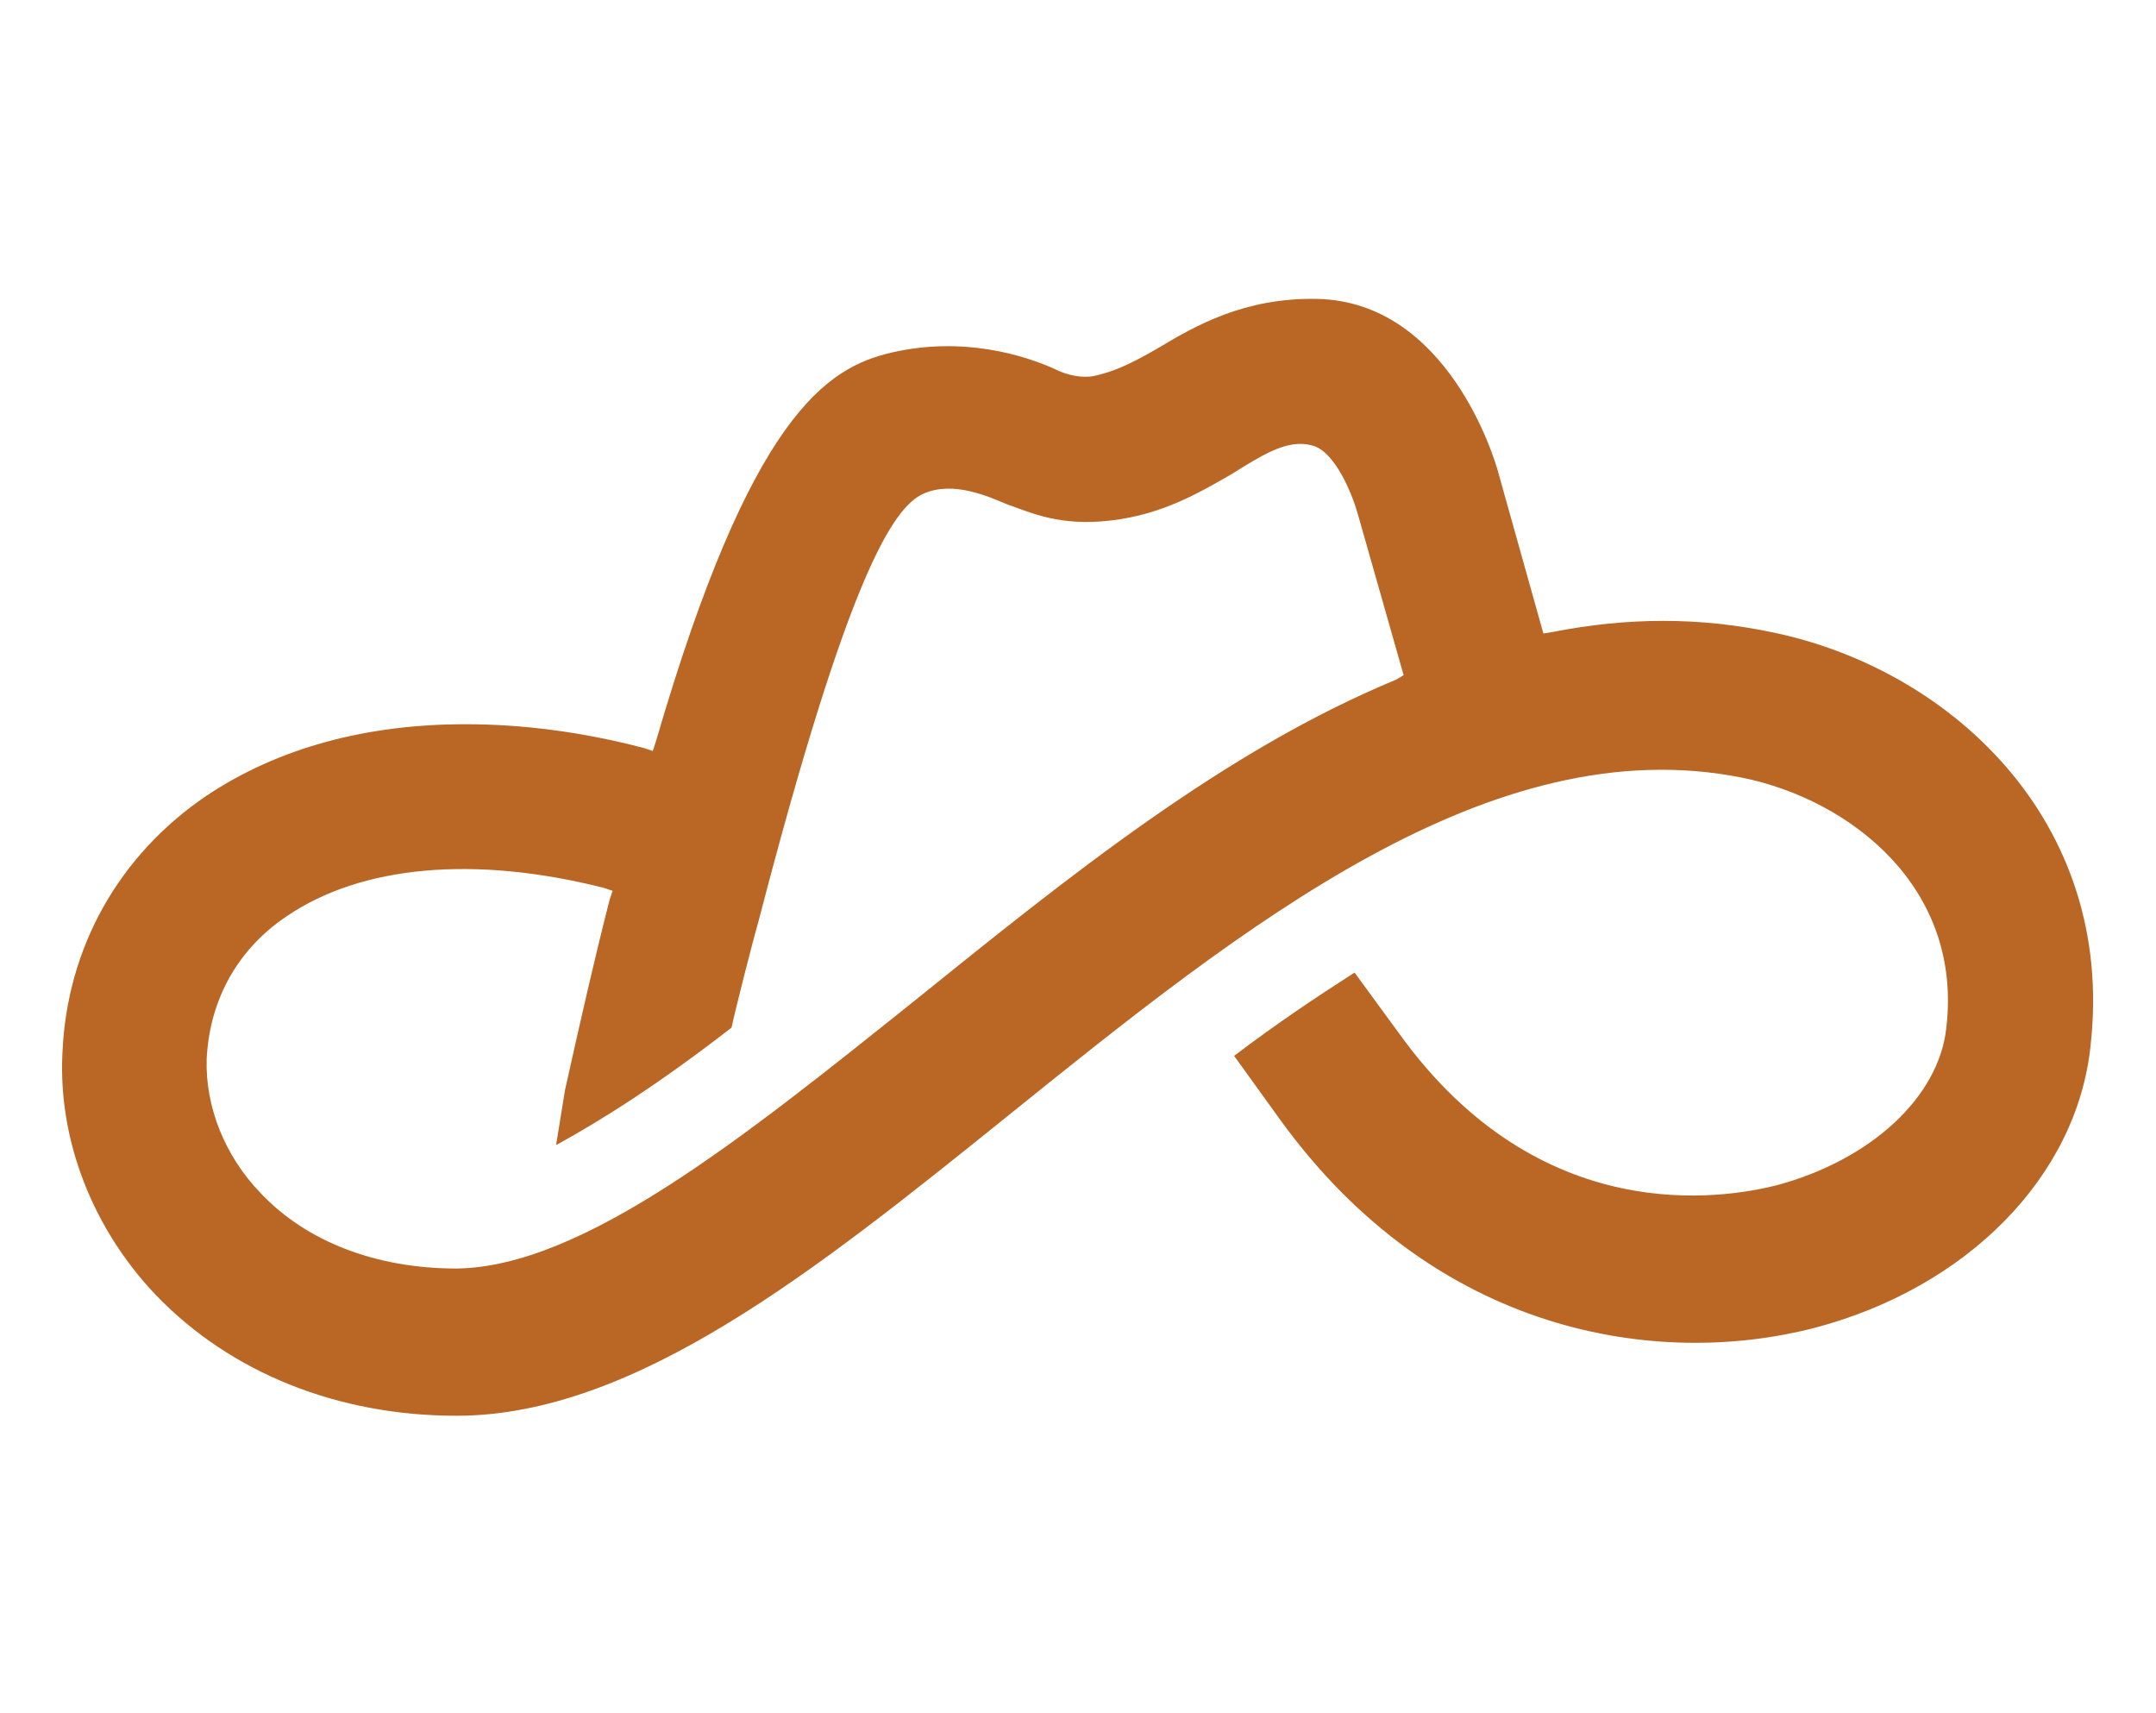 <svg xmlns="http://www.w3.org/2000/svg" xml:space="preserve" style="enable-background:new 0 0 145 115.2" viewBox="0 0 145 115.2"><path d="M119.1 42.5c-4.8-1-9.6-1-14.7 0l-.6.1-3-10.7c-.3-1.2-3.5-11.6-12.2-11.8-4.9-.1-8.2 1.8-10.7 3.3-1.9 1.1-3 1.6-4.4 1.9-.7.1-1.6 0-2.6-.5-2-.9-6.1-2.2-10.9-1.1-4.4 1-9.5 4.2-15.9 26.2l-.2.6-.6-.2c-4.2-1.1-8.2-1.6-12-1.6-6.7 0-12.6 1.6-17.4 4.8-5.9 4-9.4 10.2-9.7 17.3-.3 5.8 2 11.8 6.3 16.3 5 5.2 12.2 8.1 20.2 8.1 12 0 24.2-9.8 37-20.1 16-12.9 32.6-26.2 49.5-22.8 7.3 1.5 14.8 7.4 13.7 16.8-.5 4.7-5.1 8.9-11.4 10.6-3.6.9-15.9 3-25.4-10.2l-3-4.1C88.6 67 85.9 68.8 83 71l3.1 4.3c10.5 14.5 25.4 16.7 35.9 14 10.3-2.7 17.7-10.2 18.6-19 1.7-15.2-9.6-25.4-21.5-27.8zm-25.2 3.2C82.3 50.5 71.8 59 61.5 67.3c-11.5 9.2-22.3 17.9-30.8 18-5.4 0-10.1-1.8-13.2-5.1-2.4-2.5-3.7-5.8-3.6-9 .2-4 2.1-7.4 5.4-9.6 5-3.4 12.6-4.1 21.3-1.9l.6.2-.2.6c-1 3.9-2 8.3-3 12.8l-.6 3.7c3.1-1.7 6.9-4.1 11.8-7.9.2-1 1.5-6.1 1.8-7.1 6.1-23.5 9.1-27.9 11.1-28.8 2-.9 4.4.2 5.6.7 1.7.6 3.6 1.5 7 1.1 3.5-.4 6-1.9 8.1-3.1l.8-.5c1.8-1.1 3.3-1.9 4.8-1.4 1.4.5 2.5 3.1 2.9 4.5l3.1 10.9-.5.3z" style="fill:#ba6624"/></svg>